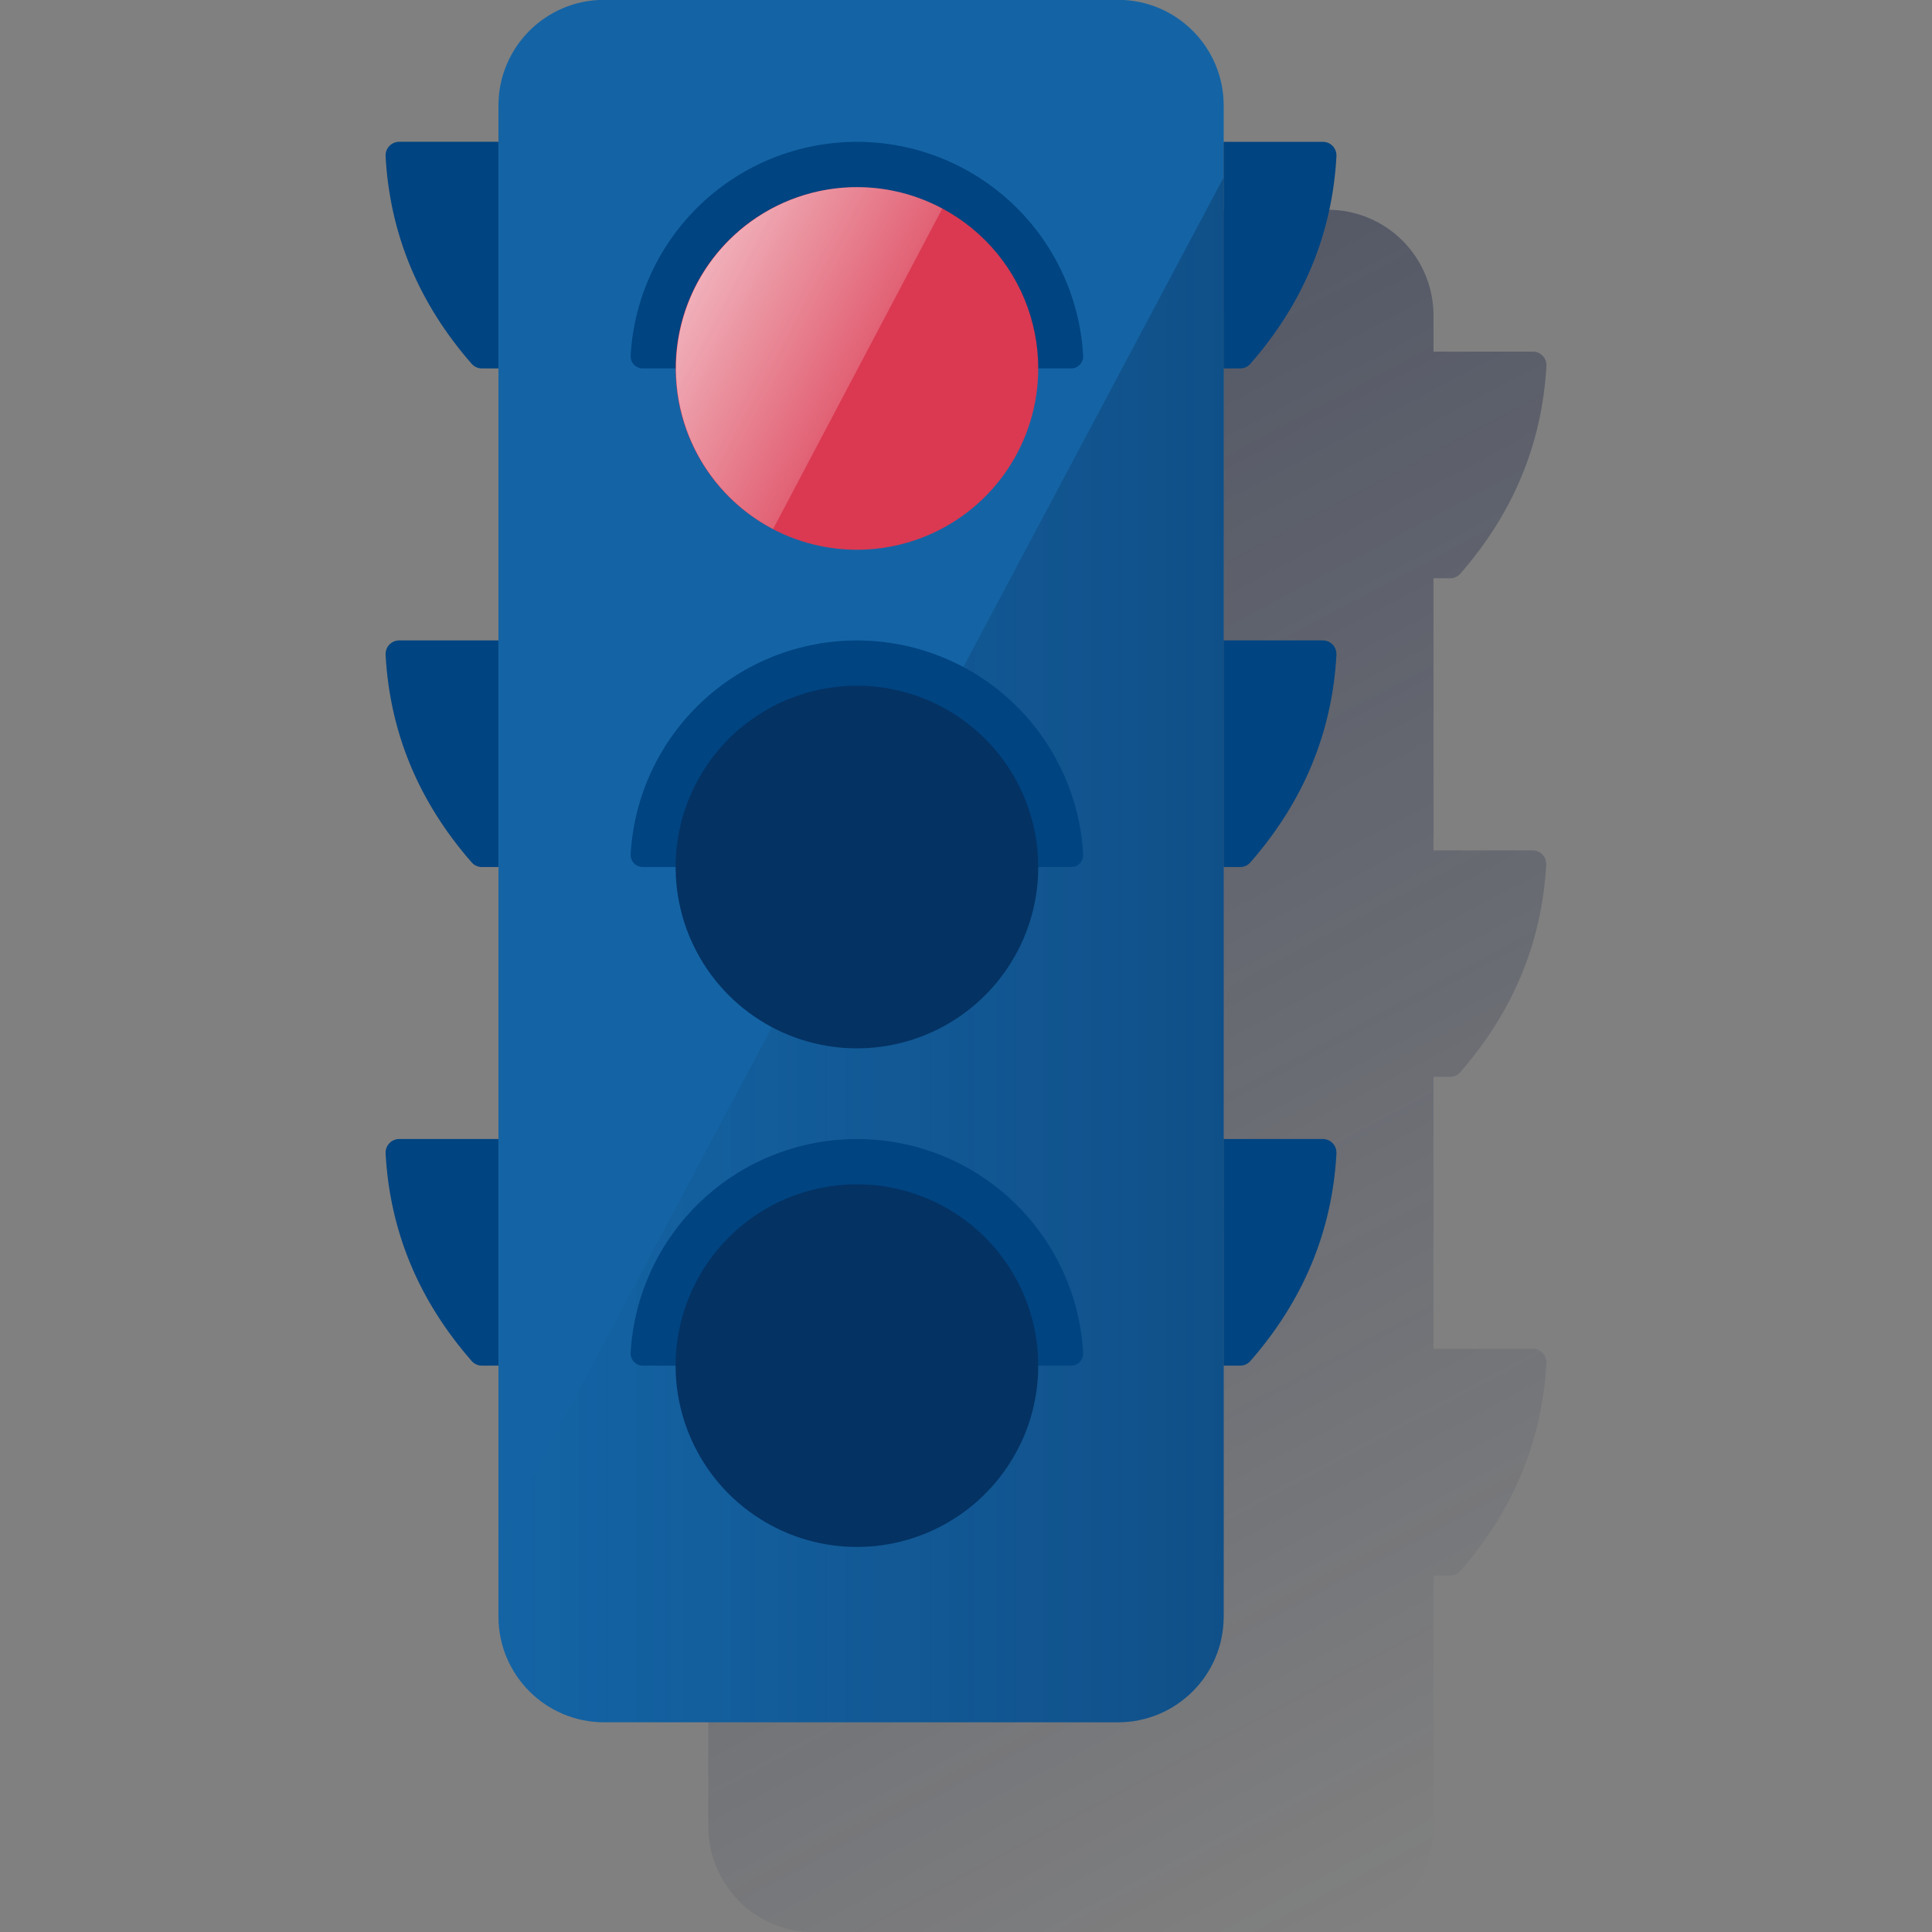 <svg width="600" height="600" viewBox="0 0 600 600" fill="none" xmlns="http://www.w3.org/2000/svg"><rect x="0" y="0" width="600" height="600" fill="#808080" stroke="none"/><g clip-path="url(#clip0_1965_639)"><path d="M450.251 334.434C450.853 334.441 451.45 334.319 452.001 334.076C452.552 333.833 453.045 333.475 453.447 333.026C469.926 314.163 478.841 292.673 480.193 268.554C480.258 267.439 479.878 266.342 479.137 265.506C478.395 264.669 477.353 264.161 476.237 264.092H445.184V179.589H450.307C450.91 179.596 451.506 179.474 452.057 179.231C452.609 178.988 453.101 178.63 453.503 178.181C469.982 159.318 478.897 137.828 480.249 113.709C480.287 113.154 480.215 112.596 480.036 112.068C479.858 111.54 479.577 111.052 479.209 110.634C478.841 110.215 478.394 109.873 477.894 109.628C477.393 109.383 476.849 109.239 476.293 109.205H445.184V97.944C445.184 89.245 441.728 80.902 435.577 74.751C429.426 68.6 421.083 65.144 412.385 65.144H252.711C244.021 65.159 235.691 68.621 229.55 74.77C223.409 80.919 219.958 89.253 219.954 97.944V109.205H189.098C187.978 109.205 186.904 109.65 186.112 110.442C185.32 111.234 184.875 112.308 184.875 113.428C184.875 113.526 184.875 113.611 184.875 113.695C186.198 137.823 195.114 159.314 211.621 178.167C212.021 178.614 212.511 178.971 213.06 179.214C213.608 179.457 214.202 179.58 214.802 179.575H219.954V264.036H189.098C187.978 264.036 186.904 264.481 186.112 265.273C185.32 266.065 184.875 267.139 184.875 268.259C184.875 268.357 184.875 268.442 184.875 268.526C186.198 292.654 195.114 314.145 211.621 332.998C212.021 333.445 212.511 333.802 213.06 334.045C213.608 334.288 214.202 334.411 214.802 334.406H219.954V418.867H189.098C187.978 418.867 186.904 419.312 186.112 420.104C185.32 420.896 184.875 421.97 184.875 423.09C184.875 423.188 184.875 423.273 184.875 423.357C186.198 447.485 195.114 468.975 211.621 487.829C212.021 488.276 212.511 488.633 213.06 488.876C213.608 489.118 214.202 489.241 214.802 489.237H219.954V567.152C219.949 572.074 221.056 576.934 223.192 581.369C223.657 582.313 224.163 583.242 224.712 584.185C224.98 584.635 225.261 585.086 225.557 585.592C228.559 590.049 232.611 593.699 237.356 596.22C242.102 598.741 247.394 600.056 252.767 600.049H412.314C416.628 600.06 420.901 599.22 424.89 597.577C428.878 595.933 432.503 593.519 435.556 590.472C438.61 587.425 441.032 583.805 442.684 579.82C444.336 575.836 445.185 571.564 445.184 567.25V489.279H450.307C450.91 489.286 451.506 489.164 452.057 488.921C452.609 488.678 453.101 488.32 453.503 487.871C469.982 469.008 478.897 447.518 480.249 423.399C480.287 422.844 480.215 422.285 480.036 421.758C479.858 421.23 479.577 420.742 479.209 420.324C478.841 419.905 478.394 419.563 477.894 419.318C477.393 419.073 476.849 418.929 476.293 418.895H445.184V334.434H450.251Z" fill="url(#paint0_linear_1965_639)"/><path d="M347.213 -0.049H187.61C169.488 -0.049 154.797 14.642 154.797 32.764V502.057C154.797 520.179 169.488 534.87 187.61 534.87H347.213C365.335 534.87 380.026 520.179 380.026 502.057V32.764C380.026 14.642 365.335 -0.049 347.213 -0.049Z" fill="#1464A5"/><path d="M154.797 478.661V502.071C154.801 510.771 158.259 519.114 164.413 525.264C170.566 531.415 178.91 534.87 187.61 534.87H347.213C355.913 534.87 364.257 531.415 370.41 525.264C376.563 519.114 380.022 510.771 380.026 502.071V55.062L154.797 478.661Z" fill="url(#paint1_linear_1965_639)"/><path d="M332.614 114.424H199.616C198.616 114.424 197.656 114.026 196.949 113.319C196.241 112.611 195.844 111.652 195.844 110.651V110.454C196.86 92.505 204.707 75.625 217.774 63.277C230.841 50.929 248.137 44.05 266.115 44.05C284.093 44.05 301.39 50.929 314.457 63.277C327.524 75.625 335.37 92.505 336.387 110.454C336.413 110.95 336.342 111.445 336.176 111.913C336.011 112.381 335.755 112.812 335.423 113.181C335.09 113.549 334.689 113.849 334.241 114.062C333.793 114.276 333.307 114.398 332.811 114.424H332.614Z" fill="#004481"/><path d="M332.614 269.268H199.616C198.616 269.268 197.656 268.871 196.949 268.163C196.241 267.456 195.844 266.496 195.844 265.496V265.299C196.86 247.349 204.707 230.47 217.774 218.122C230.841 205.774 248.137 198.895 266.115 198.895C284.093 198.895 301.39 205.774 314.457 218.122C327.524 230.47 335.37 247.349 336.387 265.299C336.413 265.794 336.342 266.29 336.176 266.758C336.011 267.226 335.755 267.657 335.423 268.025C335.09 268.394 334.689 268.694 334.241 268.907C333.793 269.12 333.307 269.243 332.811 269.268H332.614Z" fill="#004481"/><path d="M332.614 424.114H199.616C198.616 424.114 197.656 423.716 196.949 423.009C196.241 422.301 195.844 421.342 195.844 420.341V420.144C196.86 402.195 204.707 385.315 217.774 372.967C230.841 360.62 248.137 353.74 266.115 353.74C284.093 353.74 301.39 360.62 314.457 372.967C327.524 385.315 335.37 402.195 336.387 420.144C336.413 420.64 336.342 421.136 336.176 421.604C336.011 422.071 335.755 422.502 335.423 422.871C335.09 423.24 334.689 423.539 334.241 423.753C333.793 423.966 333.307 424.089 332.811 424.114H332.614Z" fill="#004481"/><path d="M322.435 269.269C322.435 280.405 319.133 291.292 312.945 300.551C306.758 309.811 297.964 317.028 287.675 321.29C277.387 325.551 266.065 326.667 255.143 324.494C244.22 322.321 234.187 316.959 226.312 309.084C218.438 301.209 213.075 291.176 210.902 280.254C208.73 269.331 209.845 258.01 214.106 247.721C218.368 237.432 225.585 228.638 234.845 222.451C244.105 216.264 254.991 212.961 266.128 212.961C281.061 212.961 295.383 218.894 305.943 229.453C316.503 240.013 322.435 254.335 322.435 269.269Z" fill="#043263"/><path d="M322.435 114.424C322.435 125.56 319.133 136.447 312.945 145.706C306.758 154.966 297.964 162.183 287.675 166.445C277.387 170.707 266.065 171.822 255.143 169.649C244.22 167.476 234.187 162.114 226.312 154.239C218.438 146.364 213.075 136.331 210.902 125.409C208.73 114.486 209.845 103.165 214.106 92.876C218.368 82.587 225.585 73.793 234.845 67.606C244.105 61.419 254.991 58.117 266.128 58.117C281.061 58.117 295.383 64.049 305.943 74.609C316.503 85.168 322.435 99.49 322.435 114.424Z" fill="#DA3951"/><path d="M266.08 58.117C253.5 58.15 241.294 62.395 231.408 70.174C221.522 77.954 214.526 88.82 211.536 101.039C208.546 113.258 209.733 126.126 214.909 137.592C220.085 149.057 228.951 158.459 240.094 164.298L292.643 64.761C284.474 60.384 275.347 58.102 266.08 58.117Z" fill="url(#paint2_linear_1965_639)"/><path d="M322.435 424.113C322.435 435.25 319.133 446.136 312.945 455.396C306.758 464.656 297.964 471.873 287.675 476.134C277.387 480.396 266.065 481.511 255.143 479.339C244.22 477.166 234.187 471.803 226.312 463.929C218.438 456.054 213.075 446.021 210.902 435.098C208.73 424.176 209.845 412.854 214.106 402.566C218.368 392.277 225.585 383.483 234.845 377.296C244.105 371.108 254.991 367.806 266.128 367.806C281.061 367.806 295.383 373.738 305.943 384.298C316.503 394.858 322.435 409.18 322.435 424.113Z" fill="#043263"/><path d="M385.132 114.424H380.008V44.04H410.822C411.942 44.04 413.016 44.484 413.808 45.276C414.6 46.069 415.045 47.143 415.045 48.263C415.045 48.361 415.045 48.446 415.045 48.53C413.722 72.639 404.806 94.13 388.299 113.002C387.902 113.45 387.414 113.808 386.868 114.053C386.322 114.298 385.73 114.425 385.132 114.424Z" fill="#004481"/><path d="M385.132 269.268H380.008V198.884H410.822C411.942 198.884 413.016 199.329 413.808 200.121C414.6 200.913 415.045 201.987 415.045 203.107C415.045 203.206 415.045 203.29 415.045 203.375C413.722 227.484 404.806 248.974 388.299 267.847C387.902 268.295 387.414 268.653 386.868 268.898C386.322 269.143 385.73 269.269 385.132 269.268Z" fill="#004481"/><path d="M385.132 424.113H380.008V353.729H410.822C411.942 353.729 413.016 354.174 413.808 354.966C414.6 355.758 415.045 356.832 415.045 357.952C415.045 358.051 415.045 358.135 415.045 358.22C413.722 382.329 404.806 403.819 388.299 422.691C387.902 423.139 387.414 423.498 386.868 423.743C386.322 423.988 385.73 424.114 385.132 424.113Z" fill="#004481"/><path d="M149.663 114.424H154.787V44.039H123.973C122.853 44.039 121.779 44.484 120.987 45.276C120.195 46.068 119.75 47.142 119.75 48.263C119.75 48.361 119.75 48.446 119.75 48.53C121.073 72.639 129.989 94.129 146.496 113.002C146.893 113.45 147.381 113.808 147.927 114.053C148.473 114.298 149.065 114.425 149.663 114.424Z" fill="#004481"/><path d="M149.663 269.269H154.787V198.884H123.973C122.853 198.884 121.779 199.329 120.987 200.121C120.195 200.913 119.75 201.987 119.75 203.108C119.75 203.206 119.75 203.291 119.75 203.375C121.073 227.484 129.989 248.974 146.496 267.847C146.893 268.295 147.381 268.653 147.927 268.898C148.473 269.143 149.065 269.27 149.663 269.269Z" fill="#004481"/><path d="M149.663 424.114H154.787V353.729H123.973C122.853 353.729 121.779 354.174 120.987 354.966C120.195 355.758 119.75 356.832 119.75 357.953C119.75 358.051 119.75 358.136 119.75 358.22C121.073 382.329 129.989 403.819 146.496 422.692C146.893 423.14 147.381 423.498 147.927 423.743C148.473 423.988 149.065 424.115 149.663 424.114Z" fill="#004481"/></g><defs><linearGradient id="paint0_linear_1965_639" x1="211.339" y1="82.839" x2="471.789" y2="572.698" gradientUnits="userSpaceOnUse"><stop stop-color="#1C2645" stop-opacity="0.5" offset="0"/><stop offset="1" stop-color="#1C2645" stop-opacity="0"/></linearGradient><linearGradient id="paint1_linear_1965_639" x1="380.026" y1="294.959" x2="154.797" y2="294.959" gradientUnits="userSpaceOnUse"><stop stop-color="#072146" stop-opacity="0.3" offset="0"/><stop offset="1" stop-color="#072146" stop-opacity="0"/></linearGradient><linearGradient id="paint2_linear_1965_639" x1="216.417" y1="87.974" x2="266.516" y2="114.607" gradientUnits="userSpaceOnUse"><stop stop-color="white" stop-opacity="0.6" offset="0"/><stop offset="1" stop-color="white" stop-opacity="0.2"/></linearGradient><clipPath id="clip0_1965_639"><rect width="600" height="600" fill="white"/></clipPath></defs></svg>